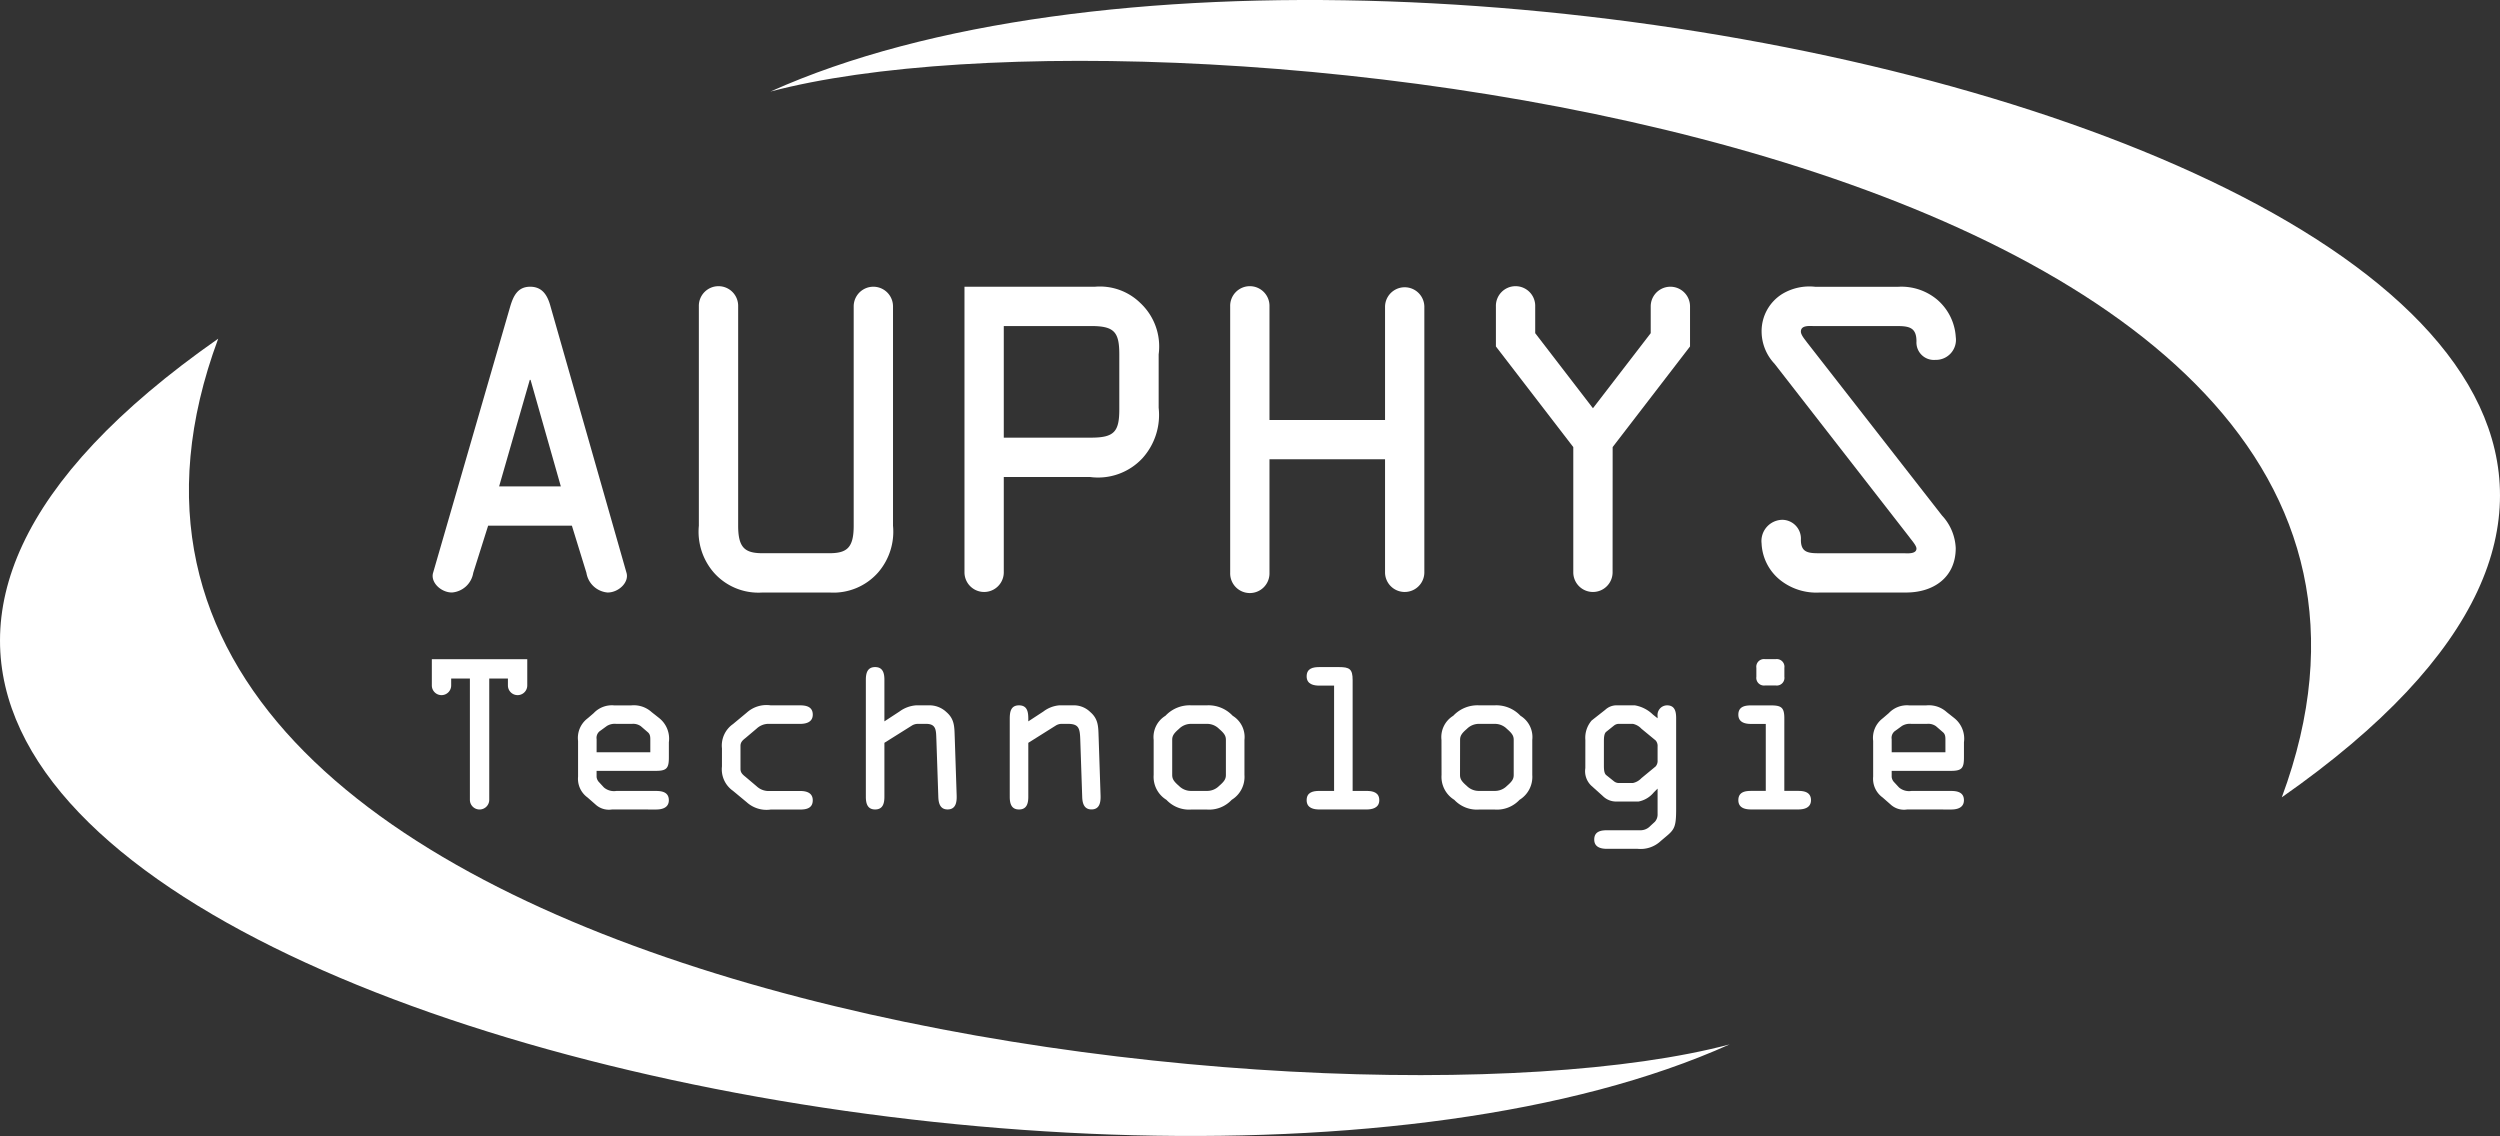 <svg xmlns="http://www.w3.org/2000/svg" width="168" height="76.338" viewBox="0 0 168 76.338">
  <rect x="0" y="0" width="168" height="76.338" fill="#333333" stroke="none"/>
  <g id="Groupe_10710" data-name="Groupe 10710" transform="translate(-438 -54.107)">
    <path id="Tracé_16287" data-name="Tracé 16287" d="M48.71,30.181c.211-.713.5-1.347,1.347-1.347.872,0,1.189.66,1.374,1.347l5.1,17.881c.185.634-.528,1.321-1.268,1.321a1.574,1.574,0,0,1-1.426-1.321l-.977-3.169H47.231l-1,3.169A1.573,1.573,0,0,1,44.8,49.382c-.739,0-1.453-.686-1.268-1.321Zm1.373,4.913h-.053l-2.06,7.158h4.147Z" transform="translate(423.571 44.541)" fill="#ffffff"/>
    <path id="Tracé_16288" data-name="Tracé 16288" d="M74.542,49.383a3.993,3.993,0,0,1-3.275-1.347,4.185,4.185,0,0,1-1-3.142V30.155a1.321,1.321,0,1,1,2.641,0V44.893c0,1.479.449,1.849,1.637,1.849h4.49c1.189,0,1.637-.37,1.637-1.849V30.155a1.321,1.321,0,0,1,2.642,0V44.893a4.188,4.188,0,0,1-1,3.142,4,4,0,0,1-3.275,1.347Z" transform="translate(414.696 44.541)" fill="#ffffff"/>
    <path id="Tracé_16289" data-name="Tracé 16289" d="M99.619,48.062a1.321,1.321,0,0,1-2.641,0V28.834h8.769a3.885,3.885,0,0,1,3.038,1.083,4,4,0,0,1,1.242,3.461v3.592a4.344,4.344,0,0,1-1.083,3.381,4.068,4.068,0,0,1-3.539,1.268H99.619Zm0-9.086h5.863c1.559,0,1.9-.4,1.9-1.9v-3.7c0-1.506-.344-1.9-1.9-1.9H99.619Z" transform="translate(405.835 44.541)" fill="#ffffff"/>
    <path id="Tracé_16290" data-name="Tracé 16290" d="M126.334,40.429v7.633a1.321,1.321,0,1,1-2.641,0V30.155a1.321,1.321,0,1,1,2.641,0v7.633H134.1V30.155a1.321,1.321,0,0,1,2.641,0V48.062a1.321,1.321,0,0,1-2.641,0V40.429Z" transform="translate(396.975 44.541)" fill="#ffffff"/>
    <path id="Tracé_16291" data-name="Tracé 16291" d="M158.252,48.062a1.321,1.321,0,0,1-2.641,0V39.611l-5.2-6.762V30.155a1.321,1.321,0,1,1,2.641,0v1.8L156.932,37l3.882-5.045v-1.8a1.321,1.321,0,1,1,2.642,0v2.693l-5.2,6.762Z" transform="translate(388.114 44.541)" fill="#ffffff"/>
    <path id="Tracé_16292" data-name="Tracé 16292" d="M189.247,44.206a3.426,3.426,0,0,1,.924,2.192c0,1.981-1.506,2.985-3.328,2.985h-5.81a3.9,3.9,0,0,1-2.668-.845,3.338,3.338,0,0,1-1.241-2.456,1.425,1.425,0,0,1,1.4-1.585,1.265,1.265,0,0,1,1.242,1.347c0,.793.422.9,1.162.9h5.732c.21,0,.872.08.872-.317,0-.211-.37-.608-.475-.766l-9.06-11.648a3.172,3.172,0,0,1-.871-2.165,2.942,2.942,0,0,1,1.4-2.536,3.538,3.538,0,0,1,2.192-.475h5.6a3.738,3.738,0,0,1,2.614.872,3.594,3.594,0,0,1,1.242,2.509,1.347,1.347,0,0,1-1.373,1.532,1.172,1.172,0,0,1-1.268-1.241c0-.9-.449-1.031-1.268-1.031h-5.6c-.29,0-.9-.079-.9.37,0,.237.29.554.4.713Z" transform="translate(379.254 44.541)" fill="#ffffff"/>
    <path id="Tracé_16293" data-name="Tracé 16293" d="M44.721,67.58v.467a.649.649,0,1,1-1.3,0V66.282h6.413v1.765a.649.649,0,1,1-1.3,0V67.58H47.279v8.152a.649.649,0,1,1-1.3,0V67.58Z" transform="translate(423.598 32.123)" fill="#ffffff"/>
    <path id="Tracé_16294" data-name="Tracé 16294" d="M60.409,77.921a1.326,1.326,0,0,1-1.117-.338l-.532-.467a1.551,1.551,0,0,1-.636-1.4v-2.4a1.643,1.643,0,0,1,.61-1.493l.441-.376a1.677,1.677,0,0,1,1.377-.52h1.142a1.782,1.782,0,0,1,1.376.454l.506.4a1.766,1.766,0,0,1,.65,1.623v1c0,.714-.117.922-.857.922h-4v.415a.608.608,0,0,0,.182.364l.311.338a1.044,1.044,0,0,0,.831.234h2.674c.416,0,.857.091.857.623s-.494.624-.857.624ZM59.37,74.079h3.609v-.753c0-.234.013-.429-.156-.584l-.481-.416a.884.884,0,0,0-.6-.156H60.694a1.007,1.007,0,0,0-.636.142l-.428.312a.568.568,0,0,0-.259.571Z" transform="translate(418.722 30.582)" fill="#ffffff"/>
    <path id="Tracé_16295" data-name="Tracé 16295" d="M72.593,73.819a1.759,1.759,0,0,1,.74-1.636l.922-.766a1.981,1.981,0,0,1,1.61-.493h1.973c.416,0,.857.091.857.624s-.493.622-.857.622H75.643a1.175,1.175,0,0,0-.714.312l-.753.636c-.2.156-.338.286-.338.533V75.2c0,.247.142.376.338.531l.753.637a1.173,1.173,0,0,0,.714.311h2.194c.364,0,.857.079.857.624s-.441.624-.857.624H75.864a1.98,1.98,0,0,1-1.61-.494l-.922-.765a1.76,1.76,0,0,1-.74-1.636Z" transform="translate(413.923 30.582)" fill="#ffffff"/>
    <path id="Tracé_16296" data-name="Tracé 16296" d="M90.541,70.894a.756.756,0,0,0-.39.117l-1.843,1.156v3.622c0,.429-.091.857-.623.857s-.624-.428-.624-.857V67.934c0-.428.091-.856.624-.856s.623.428.623.856v2.792l1.013-.662a2.131,2.131,0,0,1,1.117-.415h.831a1.656,1.656,0,0,1,1.207.454c.558.481.532,1.013.558,1.688l.13,3.92c.013.441-.052.934-.61.934-.507,0-.61-.428-.623-.843l-.13-3.843c-.026-.6.013-1.065-.688-1.065Z" transform="translate(409.124 31.857)" fill="#ffffff"/>
    <path id="Tracé_16297" data-name="Tracé 16297" d="M102.777,73.442v3.622c0,.429-.091.857-.624.857s-.623-.428-.623-.857V71.845c0-.454.052-.922.623-.922s.624.468.624.909V72l1.013-.662a2.043,2.043,0,0,1,1.077-.416h.922a1.576,1.576,0,0,1,1.156.454c.558.481.532,1.013.558,1.688l.13,3.92c.013.441-.052.934-.61.934-.507,0-.611-.428-.624-.844l-.13-3.843c-.026-.765-.091-1.064-.844-1.064h-.415a.748.748,0,0,0-.39.117Z" transform="translate(404.325 30.583)" fill="#ffffff"/>
    <path id="Tracé_16298" data-name="Tracé 16298" d="M116,73.247a1.678,1.678,0,0,1,.792-1.622,2.228,2.228,0,0,1,1.766-.7h.986a2.229,2.229,0,0,1,1.766.7,1.678,1.678,0,0,1,.791,1.622V75.6a1.809,1.809,0,0,1-.857,1.674,2.074,2.074,0,0,1-1.7.65h-.986a2.076,2.076,0,0,1-1.7-.65A1.811,1.811,0,0,1,116,75.6Zm1.246,2.351c0,.259.091.428.454.739a1.133,1.133,0,0,0,.857.337h.986a1.134,1.134,0,0,0,.857-.337c.364-.311.454-.48.454-.739V73.247c0-.259-.091-.428-.454-.739a1.134,1.134,0,0,0-.857-.338h-.986a1.133,1.133,0,0,0-.857.338c-.364.311-.454.481-.454.739Z" transform="translate(399.526 30.582)" fill="#ffffff"/>
    <path id="Tracé_16299" data-name="Tracé 16299" d="M134.472,75.4h.934c.416,0,.857.092.857.624s-.494.623-.857.623h-3.167c-.364,0-.857-.078-.857-.623s.441-.624.857-.624h.987V68.324h-.987c-.364,0-.857-.078-.857-.624s.441-.622.857-.622h1.311c.714,0,.922.13.922.87Z" transform="translate(394.425 31.857)" fill="#ffffff"/>
    <path id="Tracé_16300" data-name="Tracé 16300" d="M144.938,73.247a1.678,1.678,0,0,1,.792-1.622,2.228,2.228,0,0,1,1.766-.7h.986a2.229,2.229,0,0,1,1.766.7,1.678,1.678,0,0,1,.792,1.622V75.6a1.81,1.81,0,0,1-.857,1.674,2.073,2.073,0,0,1-1.7.65H147.5a2.075,2.075,0,0,1-1.7-.65,1.811,1.811,0,0,1-.857-1.674Zm1.246,2.351c0,.259.091.428.454.739a1.134,1.134,0,0,0,.857.337h.986a1.134,1.134,0,0,0,.857-.337c.364-.311.454-.48.454-.739V73.247c0-.259-.09-.428-.454-.739a1.134,1.134,0,0,0-.857-.338H147.5a1.134,1.134,0,0,0-.857.338c-.364.311-.454.481-.454.739Z" transform="translate(389.929 30.582)" fill="#ffffff"/>
    <path id="Tracé_16301" data-name="Tracé 16301" d="M159.406,73.248a1.777,1.777,0,0,1,.428-1.311l.909-.714a1.109,1.109,0,0,1,.779-.3h1.206a2.307,2.307,0,0,1,1.221.624l.311.247v-.143a.647.647,0,0,1,.637-.727c.545,0,.61.454.61.87v6.088c0,1.13-.091,1.363-.61,1.8l-.416.351a1.973,1.973,0,0,1-1.558.533H160.86c-.364,0-.857-.079-.857-.624s.442-.624.857-.624h2.284a.9.9,0,0,0,.624-.285l.311-.286a.734.734,0,0,0,.181-.519V76.519l-.259.26a1.757,1.757,0,0,1-1.026.61h-1.467a1.272,1.272,0,0,1-.935-.376l-.779-.7a1.346,1.346,0,0,1-.39-1.17Zm1.246,1.714c0,.26.013.532.156.649l.519.416a.533.533,0,0,0,.364.117h.908a1.093,1.093,0,0,0,.572-.325l.96-.792a.57.57,0,0,0,.129-.415V73.7a.57.57,0,0,0-.129-.416l-.96-.791a1.09,1.09,0,0,0-.572-.325h-.908a.533.533,0,0,0-.364.117l-.519.416c-.142.117-.156.39-.156.649Z" transform="translate(385.13 30.582)" fill="#ffffff"/>
    <path id="Tracé_16302" data-name="Tracé 16302" d="M177.878,75.134h.935c.416,0,.857.092.857.624s-.493.623-.857.623h-3.167c-.364,0-.857-.078-.857-.623s.442-.624.857-.624h.986v-4.5h-.986c-.364,0-.857-.078-.857-.623s.442-.623.857-.623h1.311c.714,0,.922.13.922.869ZM176,66.865a.515.515,0,0,1,.584-.584h.714a.515.515,0,0,1,.584.584v.6a.515.515,0,0,1-.584.584h-.714a.515.515,0,0,1-.584-.584Z" transform="translate(380.028 32.121)" fill="#ffffff"/>
    <path id="Tracé_16303" data-name="Tracé 16303" d="M190.629,77.921a1.325,1.325,0,0,1-1.117-.338l-.532-.467a1.551,1.551,0,0,1-.636-1.4v-2.4a1.643,1.643,0,0,1,.61-1.493l.441-.376a1.677,1.677,0,0,1,1.377-.52h1.142a1.782,1.782,0,0,1,1.376.454l.506.4a1.766,1.766,0,0,1,.65,1.623v1c0,.714-.117.922-.857.922h-4v.415a.61.61,0,0,0,.181.364l.312.338a1.044,1.044,0,0,0,.831.234h2.674c.416,0,.857.091.857.623s-.494.624-.857.624Zm-1.039-3.843H193.2v-.753c0-.234.013-.429-.155-.584l-.481-.416a.884.884,0,0,0-.6-.156h-1.052a1.008,1.008,0,0,0-.636.142l-.428.312a.567.567,0,0,0-.26.571Z" transform="translate(375.532 30.582)" fill="#ffffff"/>
    <path id="Tracé_16304" data-name="Tracé 16304" d="M14.663,34.057C-1.772,78.377,89.385,88.6,116.23,81.482,73.684,100.613-40.245,72.45,14.663,34.057" transform="translate(438 42.809)" fill="#ffffff"/>
    <path id="Tracé_16305" data-name="Tracé 16305" d="M179.03,53.579C195.465,9.259,104.308-.964,77.462,6.155c42.546-19.131,156.476,9.031,101.568,47.425" transform="translate(412.308 54.106)" fill="#ffffff"/>
  </g>
</svg>
